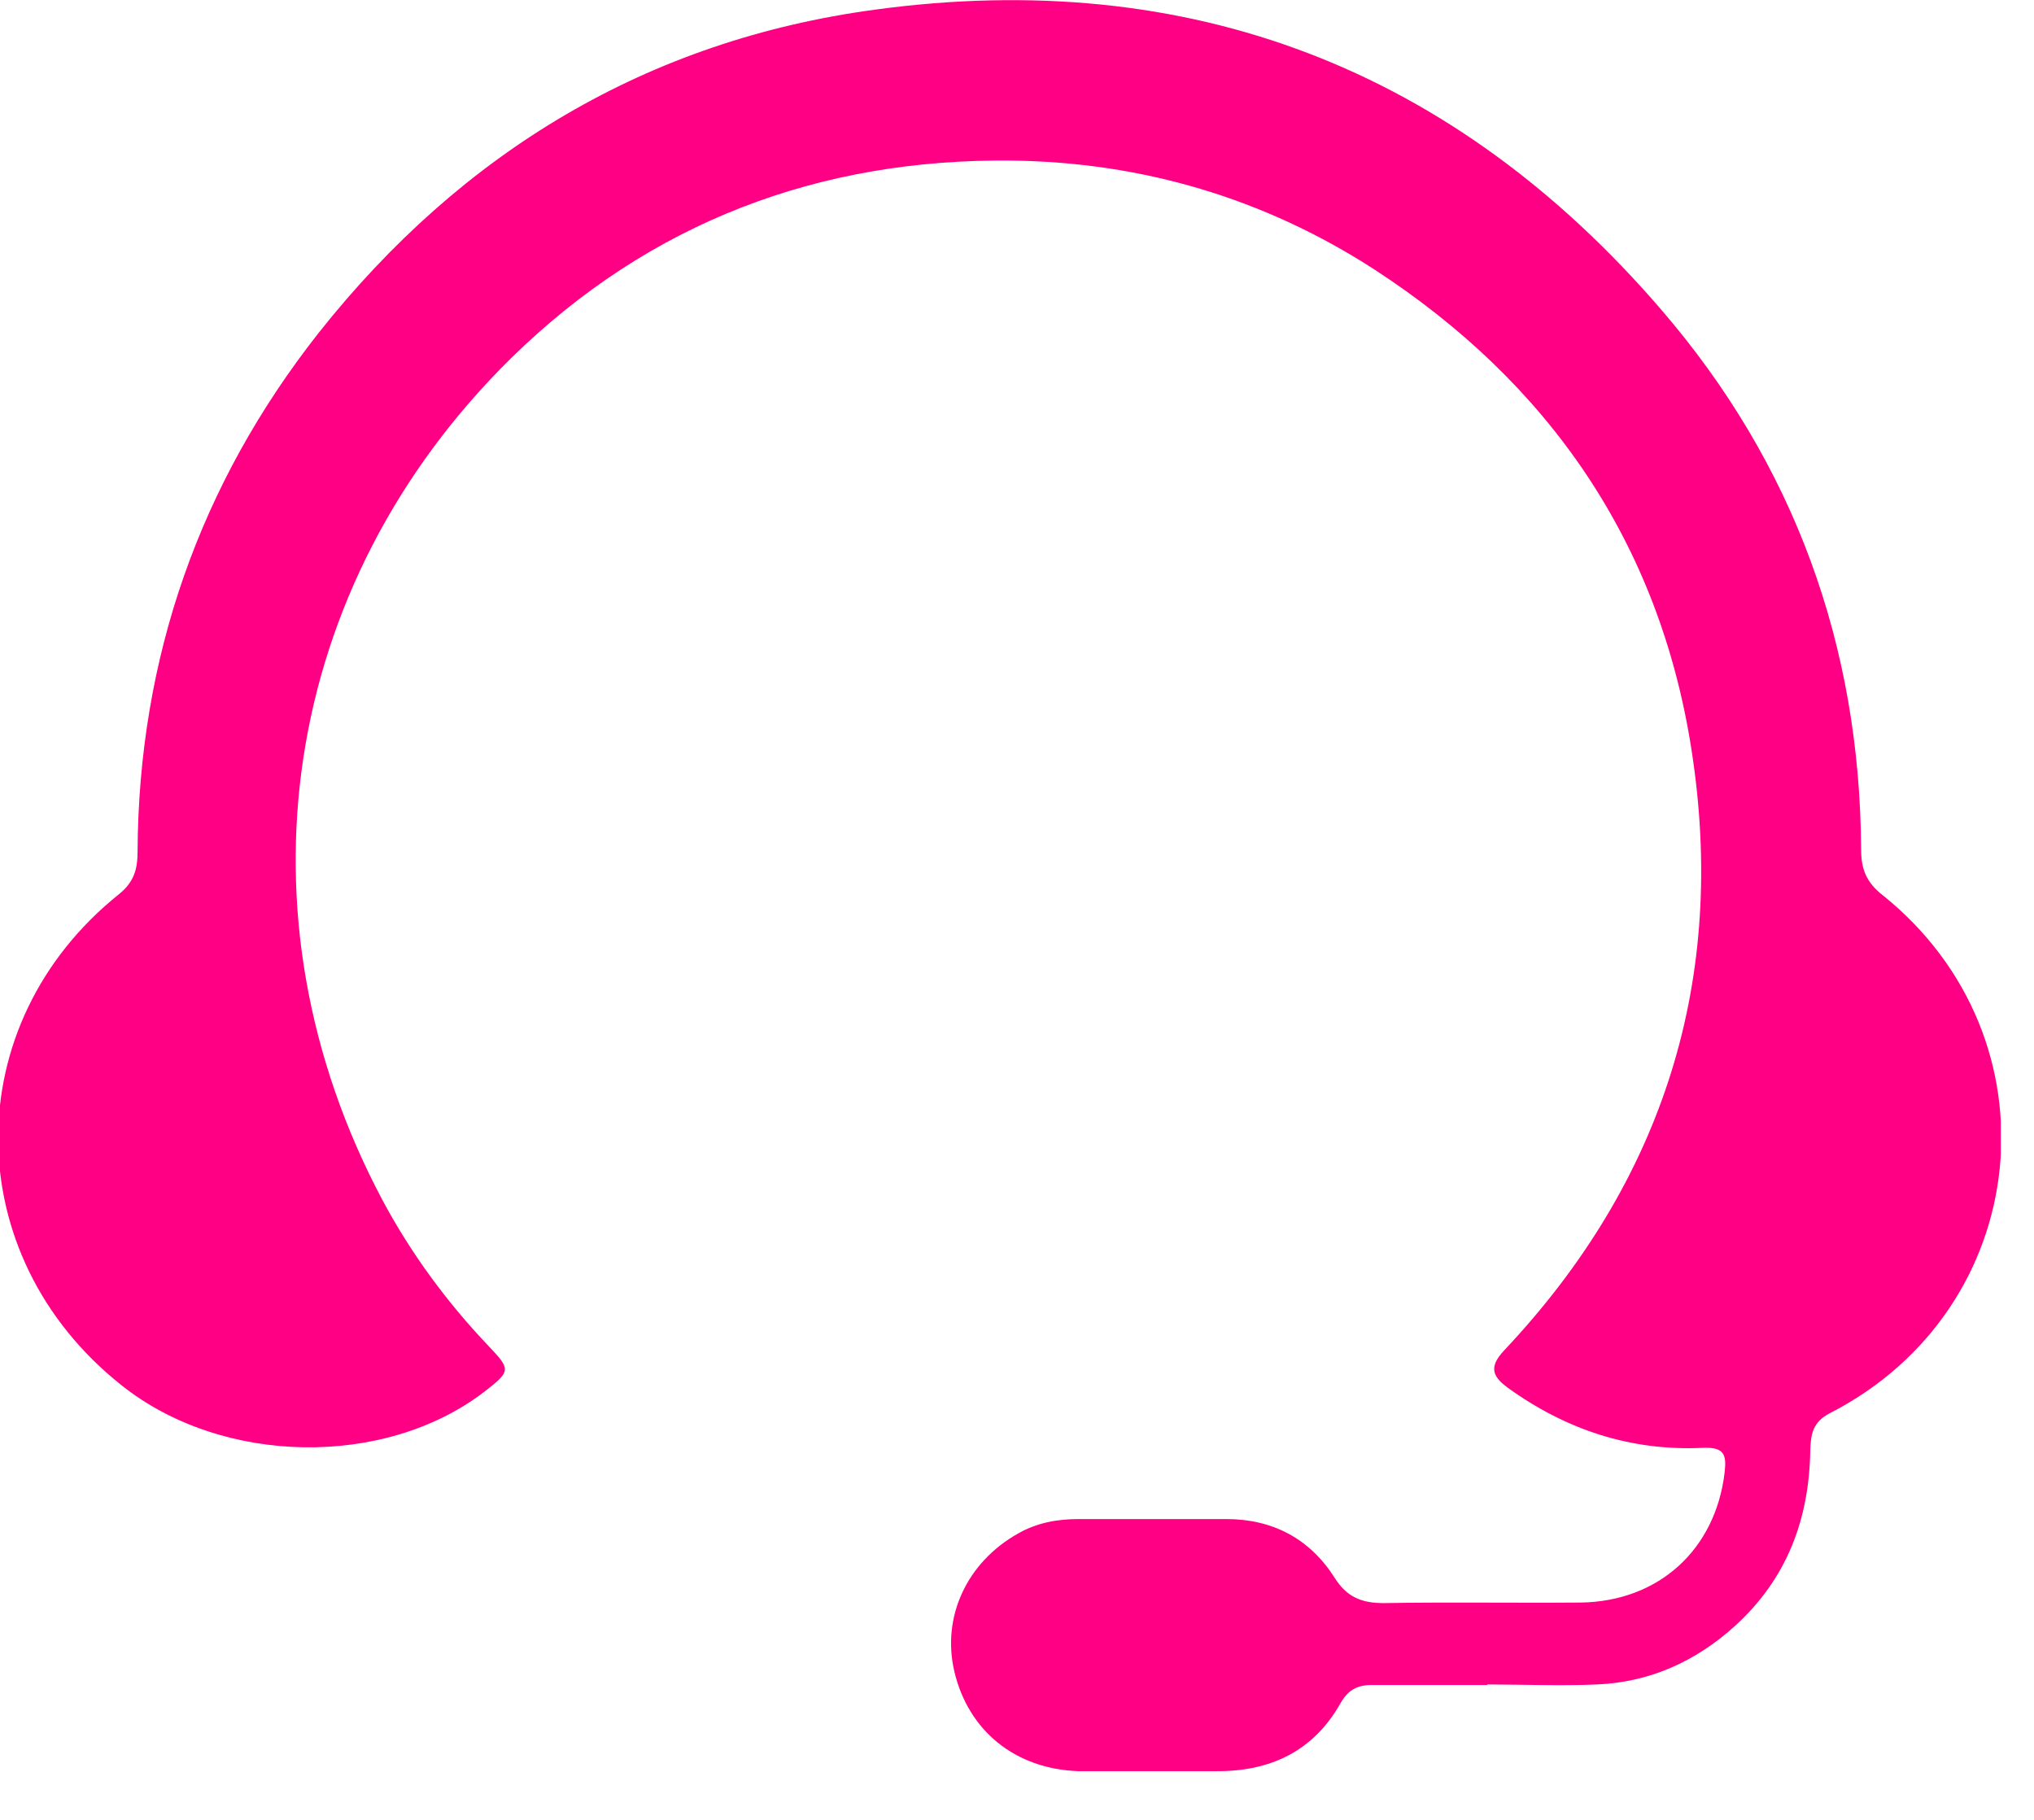 <svg width="38" height="34" viewBox="0 0 38 34" fill="none" xmlns="http://www.w3.org/2000/svg">
<g clip-path="url(#clip0_22_263)">
<path d="M27.78 31.48C27.06 31.48 26.35 31.48 25.63 31.48C25.36 31.48 25.19 31.57 25.05 31.81C24.54 32.72 23.73 33.1 22.71 33.09C21.86 33.09 21.01 33.11 20.15 33.09C18.96 33.05 18.09 32.33 17.83 31.23C17.59 30.21 18.06 29.19 19.02 28.65C19.37 28.45 19.75 28.38 20.15 28.38C21.07 28.38 21.99 28.38 22.91 28.38C23.78 28.38 24.47 28.75 24.93 29.47C25.16 29.84 25.44 29.95 25.85 29.95C27.08 29.93 28.3 29.95 29.53 29.94C30.99 29.92 32.05 28.95 32.22 27.51C32.26 27.17 32.21 27.03 31.8 27.05C30.46 27.11 29.25 26.71 28.16 25.92C27.86 25.7 27.83 25.52 28.1 25.23C31.09 22.06 32.27 18.28 31.6 14C31 10.15 28.95 7.16 25.67 5.03C23.61 3.7 21.33 3.03 18.9 3C15.31 2.96 12.14 4.15 9.55 6.69C5.24 10.93 4.31 17.1 7.15 22.43C7.68 23.42 8.35 24.33 9.13 25.15C9.55 25.59 9.54 25.62 9.05 26C7.19 27.43 4.15 27.38 2.27 25.88C-0.78 23.46 -0.81 19.13 2.23 16.7C2.51 16.47 2.57 16.23 2.57 15.91C2.59 12.29 3.73 9.04 5.96 6.21C8.64 2.83 12.11 0.75 16.35 0.18C22.23 -0.62 27.17 1.29 31.04 5.79C33.52 8.67 34.75 12.06 34.77 15.87C34.77 16.24 34.87 16.49 35.18 16.73C38.51 19.41 37.99 24.45 34.19 26.4C33.86 26.57 33.83 26.8 33.82 27.1C33.8 28.39 33.38 29.5 32.41 30.38C31.68 31.04 30.82 31.43 29.83 31.47C29.15 31.5 28.47 31.47 27.79 31.47L27.78 31.48Z" fill="#FF0084"/>
</g>
<defs>
<clipPath id="clip0_22_263">
<rect width="37.38" height="33.09" fill="white"/>
</clipPath>
</defs>
</svg>
